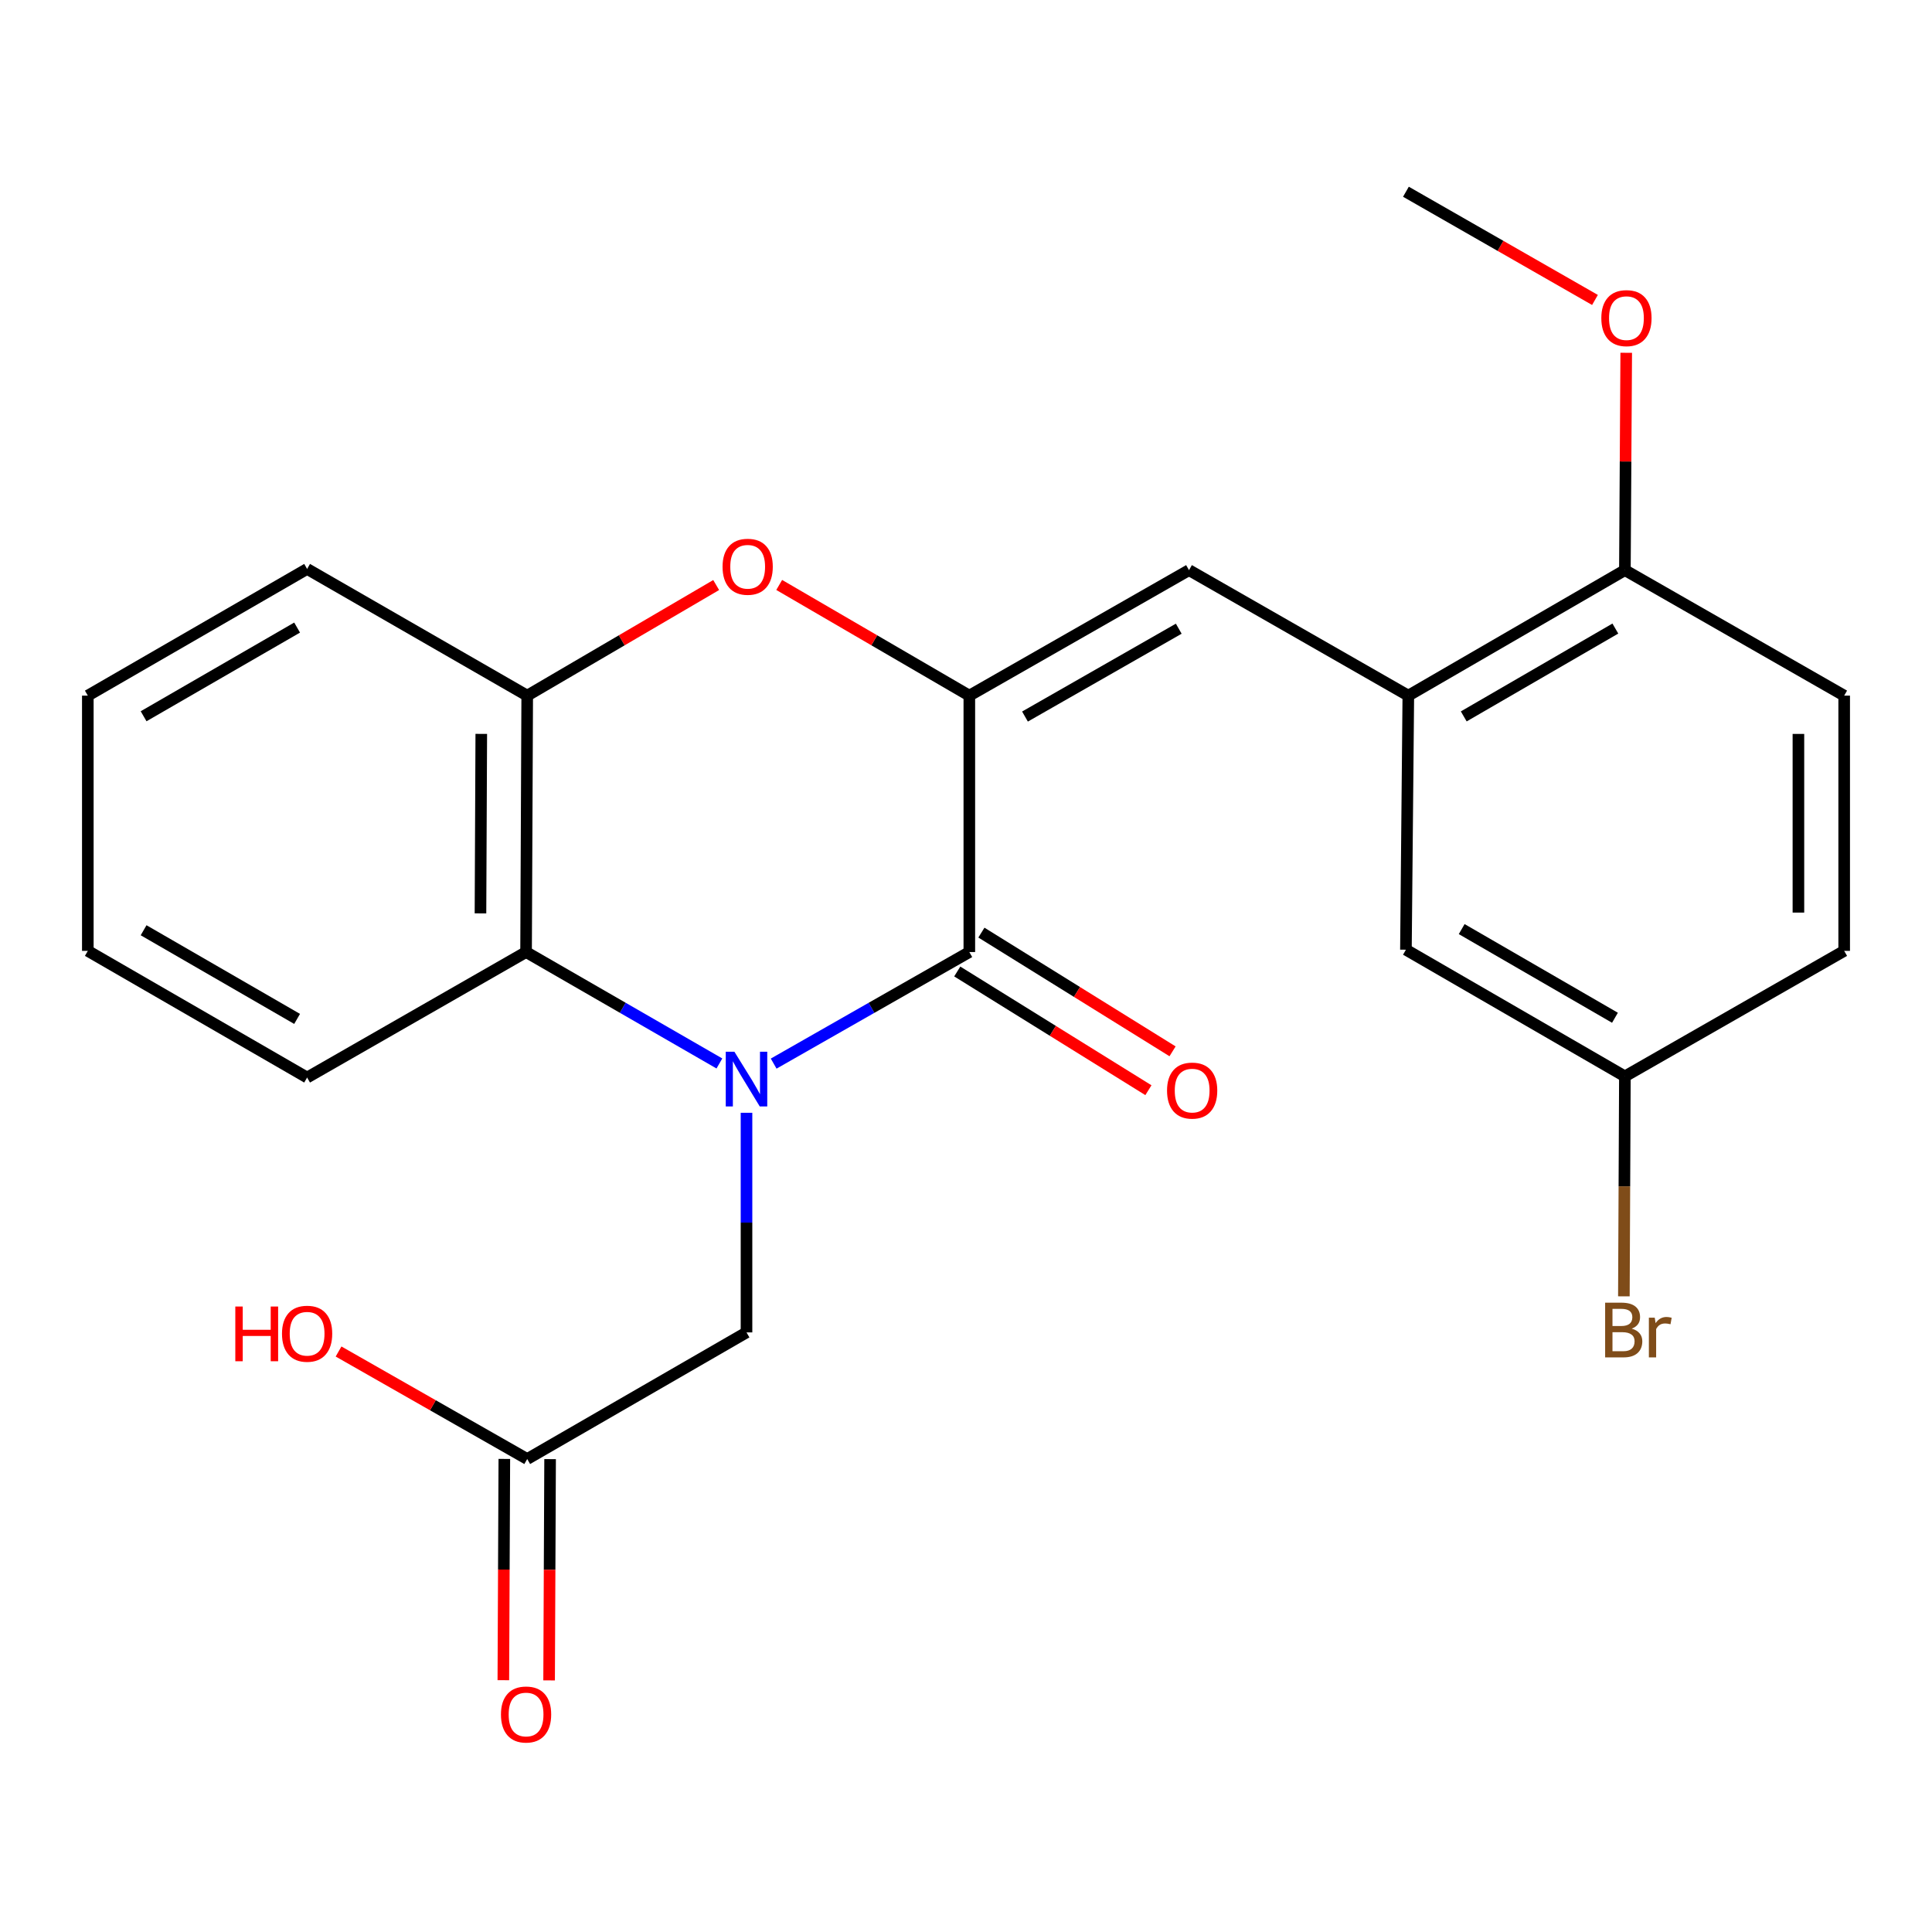 <?xml version='1.0' encoding='iso-8859-1'?>
<svg version='1.1' baseProfile='full'
              xmlns='http://www.w3.org/2000/svg'
                      xmlns:rdkit='http://www.rdkit.org/xml'
                      xmlns:xlink='http://www.w3.org/1999/xlink'
                  xml:space='preserve'
width='1000px' height='1000px' viewBox='0 0 1000 1000'>
<!-- END OF HEADER -->
<rect style='opacity:1.0;fill:#FFFFFF;stroke:none' width='1000' height='1000' x='0' y='0'> </rect>
<path class='bond-0' d='M 400.449,550.522 L 451.087,521.65' style='fill:none;fill-rule:evenodd;stroke:#0000FF;stroke-width:6px;stroke-linecap:butt;stroke-linejoin:miter;stroke-opacity:1' />
<path class='bond-0' d='M 451.087,521.65 L 501.724,492.778' style='fill:none;fill-rule:evenodd;stroke:#000000;stroke-width:6px;stroke-linecap:butt;stroke-linejoin:miter;stroke-opacity:1' />
<path class='bond-4' d='M 372.358,550.45 L 322.325,521.614' style='fill:none;fill-rule:evenodd;stroke:#0000FF;stroke-width:6px;stroke-linecap:butt;stroke-linejoin:miter;stroke-opacity:1' />
<path class='bond-4' d='M 322.325,521.614 L 272.293,492.778' style='fill:none;fill-rule:evenodd;stroke:#000000;stroke-width:6px;stroke-linecap:butt;stroke-linejoin:miter;stroke-opacity:1' />
<path class='bond-7' d='M 386.39,575.976 L 386.39,632.813' style='fill:none;fill-rule:evenodd;stroke:#0000FF;stroke-width:6px;stroke-linecap:butt;stroke-linejoin:miter;stroke-opacity:1' />
<path class='bond-7' d='M 386.39,632.813 L 386.39,689.651' style='fill:none;fill-rule:evenodd;stroke:#000000;stroke-width:6px;stroke-linecap:butt;stroke-linejoin:miter;stroke-opacity:1' />
<path class='bond-1' d='M 501.724,492.778 L 501.724,360.059' style='fill:none;fill-rule:evenodd;stroke:#000000;stroke-width:6px;stroke-linecap:butt;stroke-linejoin:miter;stroke-opacity:1' />
<path class='bond-9' d='M 495.475,502.839 L 544.945,533.563' style='fill:none;fill-rule:evenodd;stroke:#000000;stroke-width:6px;stroke-linecap:butt;stroke-linejoin:miter;stroke-opacity:1' />
<path class='bond-9' d='M 544.945,533.563 L 594.415,564.287' style='fill:none;fill-rule:evenodd;stroke:#FF0000;stroke-width:6px;stroke-linecap:butt;stroke-linejoin:miter;stroke-opacity:1' />
<path class='bond-9' d='M 507.973,482.716 L 557.443,513.44' style='fill:none;fill-rule:evenodd;stroke:#000000;stroke-width:6px;stroke-linecap:butt;stroke-linejoin:miter;stroke-opacity:1' />
<path class='bond-9' d='M 557.443,513.44 L 606.913,544.164' style='fill:none;fill-rule:evenodd;stroke:#FF0000;stroke-width:6px;stroke-linecap:butt;stroke-linejoin:miter;stroke-opacity:1' />
<path class='bond-3' d='M 501.724,360.059 L 615.426,295.102' style='fill:none;fill-rule:evenodd;stroke:#000000;stroke-width:6px;stroke-linecap:butt;stroke-linejoin:miter;stroke-opacity:1' />
<path class='bond-3' d='M 530.53,370.884 L 610.121,325.413' style='fill:none;fill-rule:evenodd;stroke:#000000;stroke-width:6px;stroke-linecap:butt;stroke-linejoin:miter;stroke-opacity:1' />
<path class='bond-24' d='M 501.724,360.059 L 452.519,331.416' style='fill:none;fill-rule:evenodd;stroke:#000000;stroke-width:6px;stroke-linecap:butt;stroke-linejoin:miter;stroke-opacity:1' />
<path class='bond-24' d='M 452.519,331.416 L 403.314,302.772' style='fill:none;fill-rule:evenodd;stroke:#FF0000;stroke-width:6px;stroke-linecap:butt;stroke-linejoin:miter;stroke-opacity:1' />
<path class='bond-2' d='M 370.69,302.816 L 321.788,331.438' style='fill:none;fill-rule:evenodd;stroke:#FF0000;stroke-width:6px;stroke-linecap:butt;stroke-linejoin:miter;stroke-opacity:1' />
<path class='bond-2' d='M 321.788,331.438 L 272.885,360.059' style='fill:none;fill-rule:evenodd;stroke:#000000;stroke-width:6px;stroke-linecap:butt;stroke-linejoin:miter;stroke-opacity:1' />
<path class='bond-6' d='M 615.426,295.102 L 728.944,360.059' style='fill:none;fill-rule:evenodd;stroke:#000000;stroke-width:6px;stroke-linecap:butt;stroke-linejoin:miter;stroke-opacity:1' />
<path class='bond-5' d='M 272.293,492.778 L 272.885,360.059' style='fill:none;fill-rule:evenodd;stroke:#000000;stroke-width:6px;stroke-linecap:butt;stroke-linejoin:miter;stroke-opacity:1' />
<path class='bond-5' d='M 248.694,472.764 L 249.109,379.861' style='fill:none;fill-rule:evenodd;stroke:#000000;stroke-width:6px;stroke-linecap:butt;stroke-linejoin:miter;stroke-opacity:1' />
<path class='bond-19' d='M 272.293,492.778 L 158.959,557.735' style='fill:none;fill-rule:evenodd;stroke:#000000;stroke-width:6px;stroke-linecap:butt;stroke-linejoin:miter;stroke-opacity:1' />
<path class='bond-20' d='M 272.885,360.059 L 158.959,294.483' style='fill:none;fill-rule:evenodd;stroke:#000000;stroke-width:6px;stroke-linecap:butt;stroke-linejoin:miter;stroke-opacity:1' />
<path class='bond-10' d='M 728.944,360.059 L 841.041,295.102' style='fill:none;fill-rule:evenodd;stroke:#000000;stroke-width:6px;stroke-linecap:butt;stroke-linejoin:miter;stroke-opacity:1' />
<path class='bond-10' d='M 757.635,370.811 L 836.103,325.341' style='fill:none;fill-rule:evenodd;stroke:#000000;stroke-width:6px;stroke-linecap:butt;stroke-linejoin:miter;stroke-opacity:1' />
<path class='bond-11' d='M 728.944,360.059 L 727.707,491.567' style='fill:none;fill-rule:evenodd;stroke:#000000;stroke-width:6px;stroke-linecap:butt;stroke-linejoin:miter;stroke-opacity:1' />
<path class='bond-8' d='M 386.39,689.651 L 272.885,755.188' style='fill:none;fill-rule:evenodd;stroke:#000000;stroke-width:6px;stroke-linecap:butt;stroke-linejoin:miter;stroke-opacity:1' />
<path class='bond-12' d='M 261.041,755.134 L 260.785,812.399' style='fill:none;fill-rule:evenodd;stroke:#000000;stroke-width:6px;stroke-linecap:butt;stroke-linejoin:miter;stroke-opacity:1' />
<path class='bond-12' d='M 260.785,812.399 L 260.528,869.663' style='fill:none;fill-rule:evenodd;stroke:#FF0000;stroke-width:6px;stroke-linecap:butt;stroke-linejoin:miter;stroke-opacity:1' />
<path class='bond-12' d='M 284.729,755.241 L 284.472,812.505' style='fill:none;fill-rule:evenodd;stroke:#000000;stroke-width:6px;stroke-linecap:butt;stroke-linejoin:miter;stroke-opacity:1' />
<path class='bond-12' d='M 284.472,812.505 L 284.216,869.769' style='fill:none;fill-rule:evenodd;stroke:#FF0000;stroke-width:6px;stroke-linecap:butt;stroke-linejoin:miter;stroke-opacity:1' />
<path class='bond-15' d='M 272.885,755.188 L 224.061,727.361' style='fill:none;fill-rule:evenodd;stroke:#000000;stroke-width:6px;stroke-linecap:butt;stroke-linejoin:miter;stroke-opacity:1' />
<path class='bond-15' d='M 224.061,727.361 L 175.238,699.534' style='fill:none;fill-rule:evenodd;stroke:#FF0000;stroke-width:6px;stroke-linecap:butt;stroke-linejoin:miter;stroke-opacity:1' />
<path class='bond-13' d='M 841.041,295.102 L 954.545,360.059' style='fill:none;fill-rule:evenodd;stroke:#000000;stroke-width:6px;stroke-linecap:butt;stroke-linejoin:miter;stroke-opacity:1' />
<path class='bond-18' d='M 841.041,295.102 L 841.387,238.853' style='fill:none;fill-rule:evenodd;stroke:#000000;stroke-width:6px;stroke-linecap:butt;stroke-linejoin:miter;stroke-opacity:1' />
<path class='bond-18' d='M 841.387,238.853 L 841.733,182.604' style='fill:none;fill-rule:evenodd;stroke:#FF0000;stroke-width:6px;stroke-linecap:butt;stroke-linejoin:miter;stroke-opacity:1' />
<path class='bond-14' d='M 727.707,491.567 L 841.041,557.13' style='fill:none;fill-rule:evenodd;stroke:#000000;stroke-width:6px;stroke-linecap:butt;stroke-linejoin:miter;stroke-opacity:1' />
<path class='bond-14' d='M 756.569,480.897 L 835.902,526.791' style='fill:none;fill-rule:evenodd;stroke:#000000;stroke-width:6px;stroke-linecap:butt;stroke-linejoin:miter;stroke-opacity:1' />
<path class='bond-26' d='M 954.545,360.059 L 954.545,492.172' style='fill:none;fill-rule:evenodd;stroke:#000000;stroke-width:6px;stroke-linecap:butt;stroke-linejoin:miter;stroke-opacity:1' />
<path class='bond-26' d='M 930.858,379.876 L 930.858,472.355' style='fill:none;fill-rule:evenodd;stroke:#000000;stroke-width:6px;stroke-linecap:butt;stroke-linejoin:miter;stroke-opacity:1' />
<path class='bond-16' d='M 841.041,557.13 L 954.545,492.172' style='fill:none;fill-rule:evenodd;stroke:#000000;stroke-width:6px;stroke-linecap:butt;stroke-linejoin:miter;stroke-opacity:1' />
<path class='bond-17' d='M 841.041,557.13 L 840.778,614.057' style='fill:none;fill-rule:evenodd;stroke:#000000;stroke-width:6px;stroke-linecap:butt;stroke-linejoin:miter;stroke-opacity:1' />
<path class='bond-17' d='M 840.778,614.057 L 840.516,670.985' style='fill:none;fill-rule:evenodd;stroke:#7F4C19;stroke-width:6px;stroke-linecap:butt;stroke-linejoin:miter;stroke-opacity:1' />
<path class='bond-21' d='M 825.556,155.257 L 776.631,127.249' style='fill:none;fill-rule:evenodd;stroke:#FF0000;stroke-width:6px;stroke-linecap:butt;stroke-linejoin:miter;stroke-opacity:1' />
<path class='bond-21' d='M 776.631,127.249 L 727.707,99.242' style='fill:none;fill-rule:evenodd;stroke:#000000;stroke-width:6px;stroke-linecap:butt;stroke-linejoin:miter;stroke-opacity:1' />
<path class='bond-22' d='M 158.959,557.735 L 45.455,492.172' style='fill:none;fill-rule:evenodd;stroke:#000000;stroke-width:6px;stroke-linecap:butt;stroke-linejoin:miter;stroke-opacity:1' />
<path class='bond-22' d='M 153.782,527.389 L 74.328,481.495' style='fill:none;fill-rule:evenodd;stroke:#000000;stroke-width:6px;stroke-linecap:butt;stroke-linejoin:miter;stroke-opacity:1' />
<path class='bond-25' d='M 158.959,294.483 L 45.455,360.059' style='fill:none;fill-rule:evenodd;stroke:#000000;stroke-width:6px;stroke-linecap:butt;stroke-linejoin:miter;stroke-opacity:1' />
<path class='bond-25' d='M 153.784,324.831 L 74.33,370.734' style='fill:none;fill-rule:evenodd;stroke:#000000;stroke-width:6px;stroke-linecap:butt;stroke-linejoin:miter;stroke-opacity:1' />
<path class='bond-23' d='M 45.455,492.172 L 45.455,360.059' style='fill:none;fill-rule:evenodd;stroke:#000000;stroke-width:6px;stroke-linecap:butt;stroke-linejoin:miter;stroke-opacity:1' />
<path  class='atom-0' d='M 380.13 544.378
L 389.41 559.378
Q 390.33 560.858, 391.81 563.538
Q 393.29 566.218, 393.37 566.378
L 393.37 544.378
L 397.13 544.378
L 397.13 572.698
L 393.25 572.698
L 383.29 556.298
Q 382.13 554.378, 380.89 552.178
Q 379.69 549.978, 379.33 549.298
L 379.33 572.698
L 375.65 572.698
L 375.65 544.378
L 380.13 544.378
' fill='#0000FF'/>
<path  class='atom-3' d='M 373.995 293.352
Q 373.995 286.552, 377.355 282.752
Q 380.715 278.952, 386.995 278.952
Q 393.275 278.952, 396.635 282.752
Q 399.995 286.552, 399.995 293.352
Q 399.995 300.232, 396.595 304.152
Q 393.195 308.032, 386.995 308.032
Q 380.755 308.032, 377.355 304.152
Q 373.995 300.272, 373.995 293.352
M 386.995 304.832
Q 391.315 304.832, 393.635 301.952
Q 395.995 299.032, 395.995 293.352
Q 395.995 287.792, 393.635 284.992
Q 391.315 282.152, 386.995 282.152
Q 382.675 282.152, 380.315 284.952
Q 377.995 287.752, 377.995 293.352
Q 377.995 299.072, 380.315 301.952
Q 382.675 304.832, 386.995 304.832
' fill='#FF0000'/>
<path  class='atom-10' d='M 604.058 564.487
Q 604.058 557.687, 607.418 553.887
Q 610.778 550.087, 617.058 550.087
Q 623.338 550.087, 626.698 553.887
Q 630.058 557.687, 630.058 564.487
Q 630.058 571.367, 626.658 575.287
Q 623.258 579.167, 617.058 579.167
Q 610.818 579.167, 607.418 575.287
Q 604.058 571.407, 604.058 564.487
M 617.058 575.967
Q 621.378 575.967, 623.698 573.087
Q 626.058 570.167, 626.058 564.487
Q 626.058 558.927, 623.698 556.127
Q 621.378 553.287, 617.058 553.287
Q 612.738 553.287, 610.378 556.087
Q 608.058 558.887, 608.058 564.487
Q 608.058 570.207, 610.378 573.087
Q 612.738 575.967, 617.058 575.967
' fill='#FF0000'/>
<path  class='atom-13' d='M 259.293 887.42
Q 259.293 880.62, 262.653 876.82
Q 266.013 873.02, 272.293 873.02
Q 278.573 873.02, 281.933 876.82
Q 285.293 880.62, 285.293 887.42
Q 285.293 894.3, 281.893 898.22
Q 278.493 902.1, 272.293 902.1
Q 266.053 902.1, 262.653 898.22
Q 259.293 894.34, 259.293 887.42
M 272.293 898.9
Q 276.613 898.9, 278.933 896.02
Q 281.293 893.1, 281.293 887.42
Q 281.293 881.86, 278.933 879.06
Q 276.613 876.22, 272.293 876.22
Q 267.973 876.22, 265.613 879.02
Q 263.293 881.82, 263.293 887.42
Q 263.293 893.14, 265.613 896.02
Q 267.973 898.9, 272.293 898.9
' fill='#FF0000'/>
<path  class='atom-16' d='M 121.799 676.256
L 125.639 676.256
L 125.639 688.296
L 140.119 688.296
L 140.119 676.256
L 143.959 676.256
L 143.959 704.576
L 140.119 704.576
L 140.119 691.496
L 125.639 691.496
L 125.639 704.576
L 121.799 704.576
L 121.799 676.256
' fill='#FF0000'/>
<path  class='atom-16' d='M 145.959 690.336
Q 145.959 683.536, 149.319 679.736
Q 152.679 675.936, 158.959 675.936
Q 165.239 675.936, 168.599 679.736
Q 171.959 683.536, 171.959 690.336
Q 171.959 697.216, 168.559 701.136
Q 165.159 705.016, 158.959 705.016
Q 152.719 705.016, 149.319 701.136
Q 145.959 697.256, 145.959 690.336
M 158.959 701.816
Q 163.279 701.816, 165.599 698.936
Q 167.959 696.016, 167.959 690.336
Q 167.959 684.776, 165.599 681.976
Q 163.279 679.136, 158.959 679.136
Q 154.639 679.136, 152.279 681.936
Q 149.959 684.736, 149.959 690.336
Q 149.959 696.056, 152.279 698.936
Q 154.639 701.816, 158.959 701.816
' fill='#FF0000'/>
<path  class='atom-18' d='M 844.575 687.707
Q 847.295 688.467, 848.655 690.147
Q 850.055 691.787, 850.055 694.227
Q 850.055 698.147, 847.535 700.387
Q 845.055 702.587, 840.335 702.587
L 830.815 702.587
L 830.815 674.267
L 839.175 674.267
Q 844.015 674.267, 846.455 676.227
Q 848.895 678.187, 848.895 681.787
Q 848.895 686.067, 844.575 687.707
M 834.615 677.467
L 834.615 686.347
L 839.175 686.347
Q 841.975 686.347, 843.415 685.227
Q 844.895 684.067, 844.895 681.787
Q 844.895 677.467, 839.175 677.467
L 834.615 677.467
M 840.335 699.387
Q 843.095 699.387, 844.575 698.067
Q 846.055 696.747, 846.055 694.227
Q 846.055 691.907, 844.415 690.747
Q 842.815 689.547, 839.735 689.547
L 834.615 689.547
L 834.615 699.387
L 840.335 699.387
' fill='#7F4C19'/>
<path  class='atom-18' d='M 856.495 682.027
L 856.935 684.867
Q 859.095 681.667, 862.615 681.667
Q 863.735 681.667, 865.255 682.067
L 864.655 685.427
Q 862.935 685.027, 861.975 685.027
Q 860.295 685.027, 859.175 685.707
Q 858.095 686.347, 857.215 687.907
L 857.215 702.587
L 853.455 702.587
L 853.455 682.027
L 856.495 682.027
' fill='#7F4C19'/>
<path  class='atom-19' d='M 828.843 164.661
Q 828.843 157.861, 832.203 154.061
Q 835.563 150.261, 841.843 150.261
Q 848.123 150.261, 851.483 154.061
Q 854.843 157.861, 854.843 164.661
Q 854.843 171.541, 851.443 175.461
Q 848.043 179.341, 841.843 179.341
Q 835.603 179.341, 832.203 175.461
Q 828.843 171.581, 828.843 164.661
M 841.843 176.141
Q 846.163 176.141, 848.483 173.261
Q 850.843 170.341, 850.843 164.661
Q 850.843 159.101, 848.483 156.301
Q 846.163 153.461, 841.843 153.461
Q 837.523 153.461, 835.163 156.261
Q 832.843 159.061, 832.843 164.661
Q 832.843 170.381, 835.163 173.261
Q 837.523 176.141, 841.843 176.141
' fill='#FF0000'/>
</svg>
